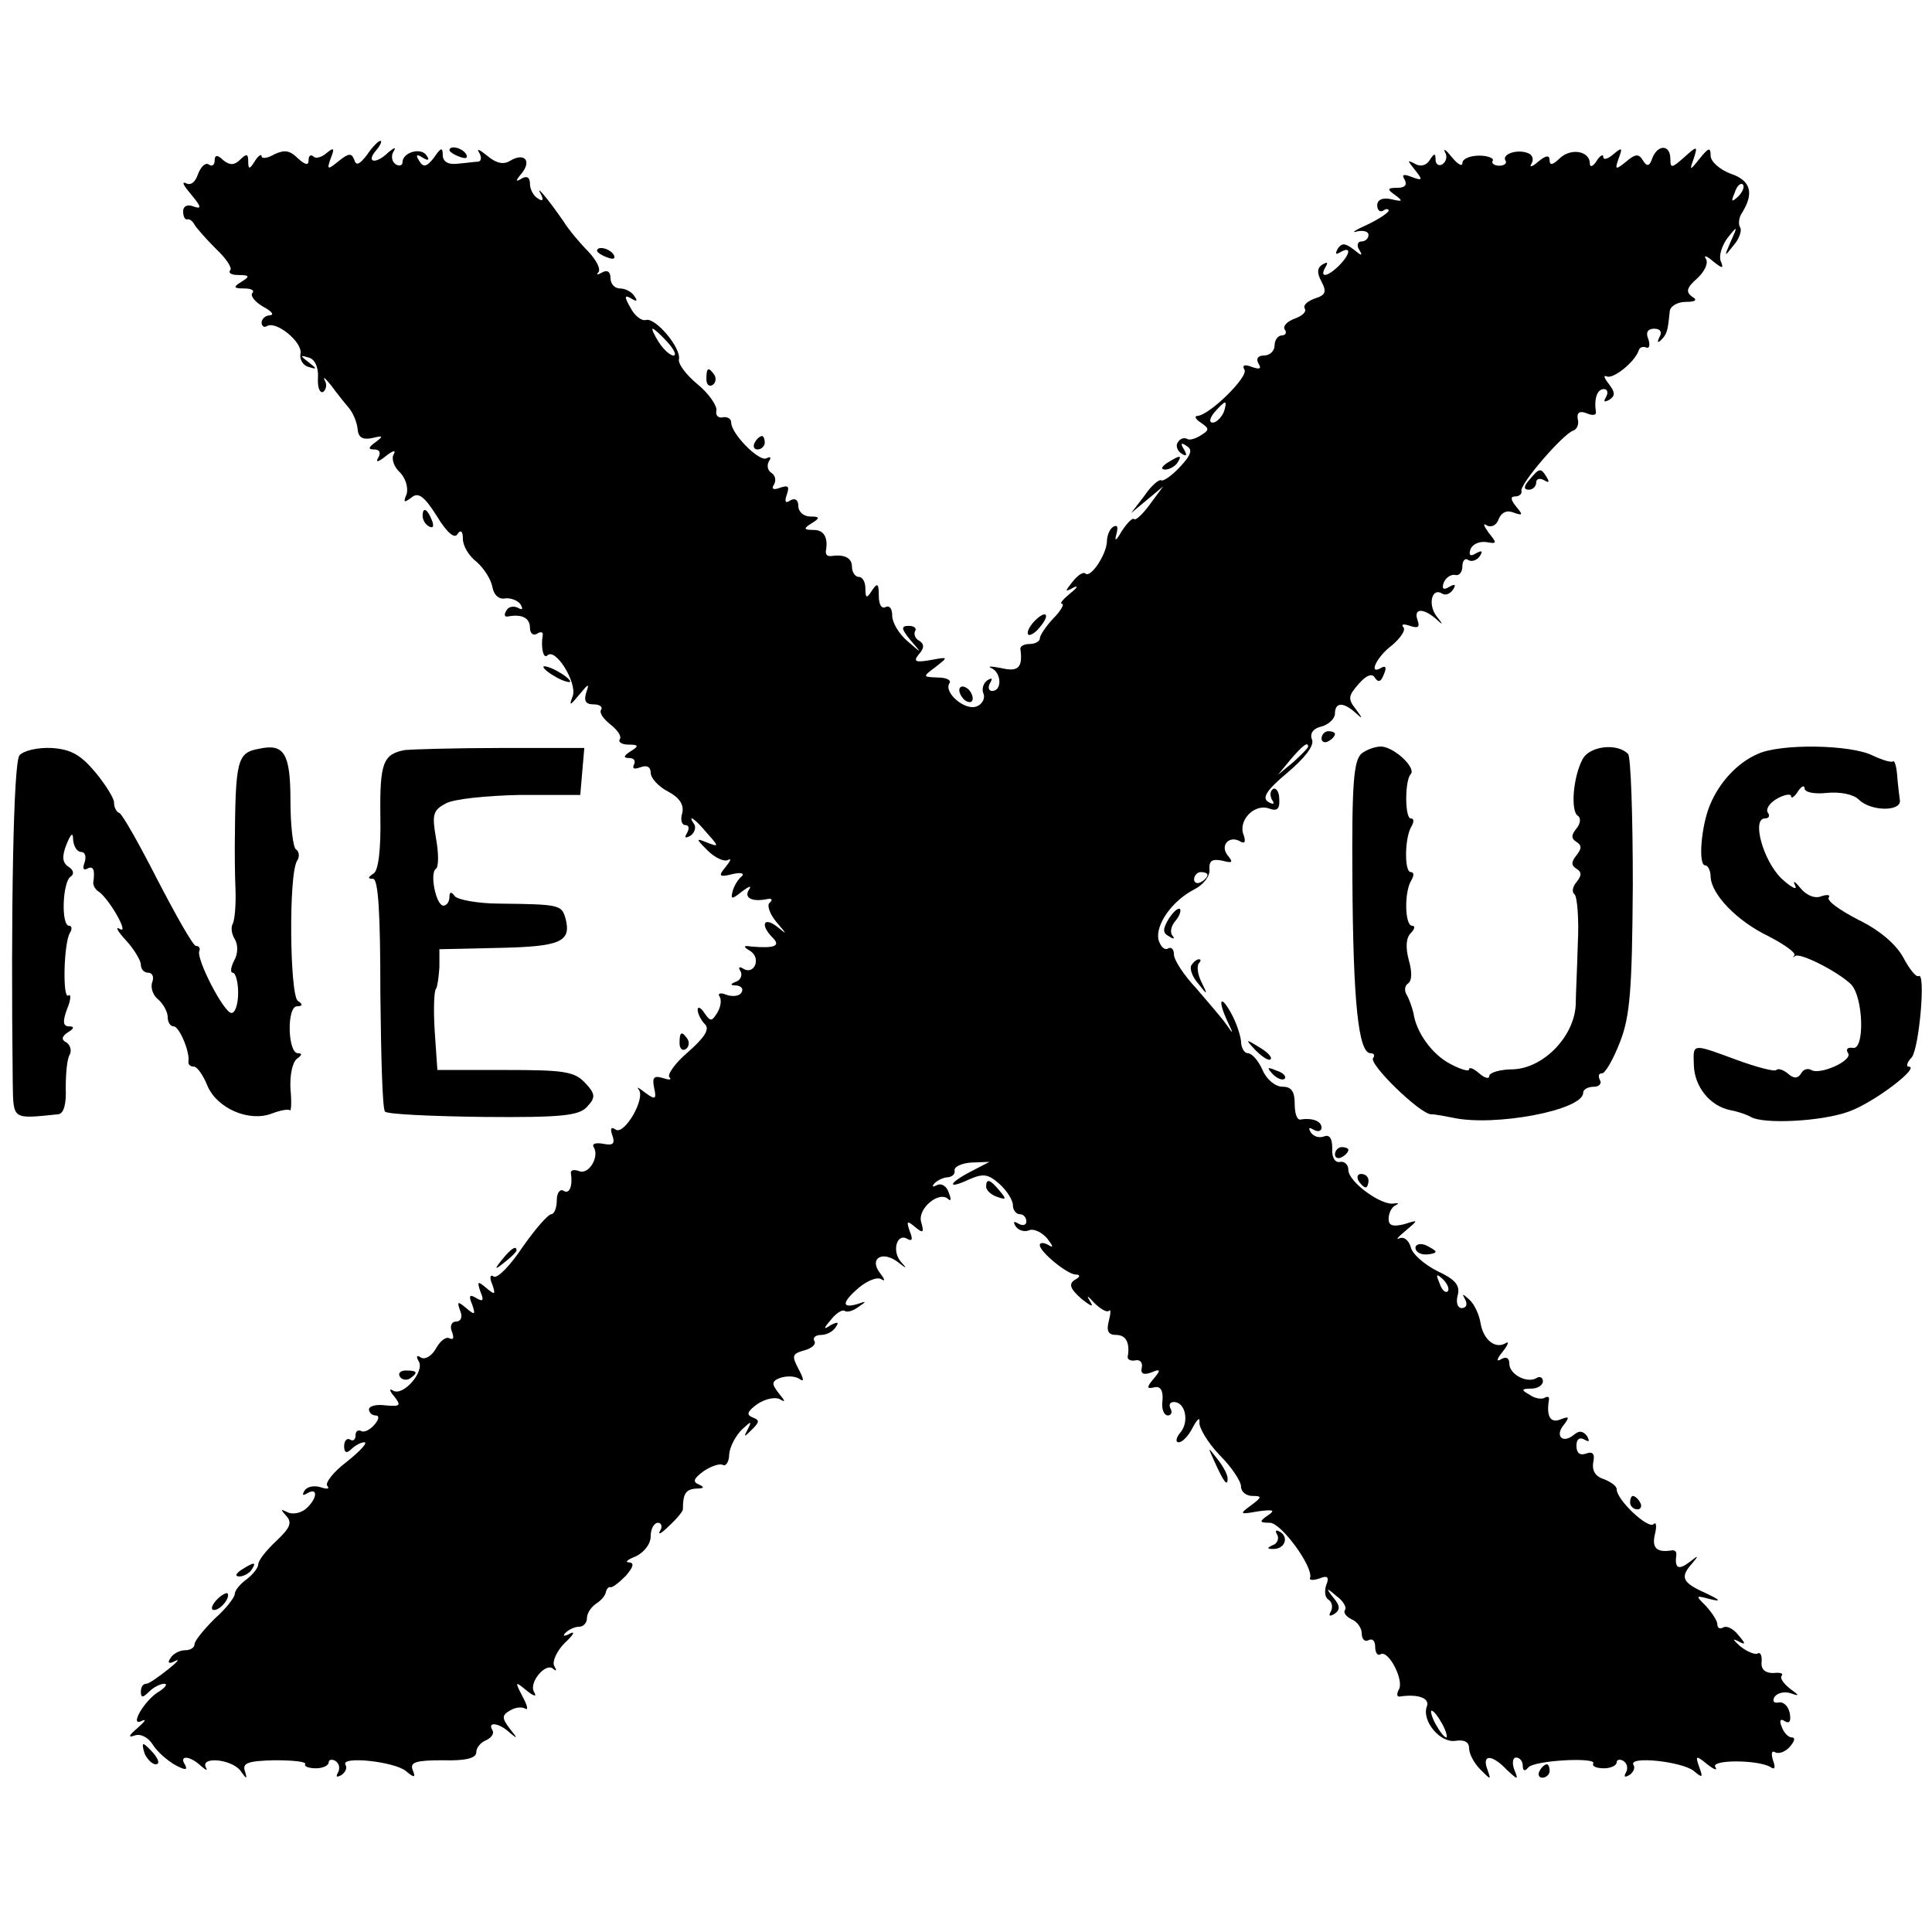 <?xml version="1.0" standalone="no"?>
<!DOCTYPE svg PUBLIC "-//W3C//DTD SVG 20010904//EN"
 "http://www.w3.org/TR/2001/REC-SVG-20010904/DTD/svg10.dtd">
<svg version="1.0" xmlns="http://www.w3.org/2000/svg"
 width="288pt" height="288pt" viewBox="0 0 288 288"
 preserveAspectRatio="xMidYMid meet">
<g transform="translate(0,288) scale(0.1,-0.1)"
fill="#000000" stroke="none">
<path d="M547 2649 c-11 -14 -16 -17 -19 -7 -4 10 -8 10 -23 -2 -17 -14 -18
-13 -12 4 6 15 5 17 -6 8 -8 -7 -17 -9 -20 -5 -4 3 -7 1 -7 -6 0 -8 -5 -7 -16
3 -12 12 -20 13 -35 6 -10 -6 -19 -7 -19 -3 0 4 -5 1 -10 -7 -8 -13 -10 -13
-10 0 0 11 -3 11 -12 2 -8 -8 -15 -9 -25 -1 -9 9 -13 8 -13 0 0 -7 -4 -10 -9
-6 -5 3 -12 -4 -16 -15 -4 -12 -11 -17 -18 -13 -7 3 -3 -4 8 -17 15 -18 16
-22 4 -18 -9 4 -16 1 -16 -7 0 -8 3 -13 6 -12 3 1 8 -2 11 -8 3 -5 17 -21 32
-36 15 -14 25 -29 21 -32 -3 -4 2 -7 13 -7 16 0 17 -2 4 -10 -13 -8 -12 -10 4
-10 11 0 16 -3 12 -7 -3 -4 4 -13 16 -20 13 -7 17 -12 11 -13 -7 0 -13 -5 -13
-11 0 -5 4 -8 8 -5 14 8 53 -24 50 -41 -2 -9 4 -18 12 -20 13 -4 13 -3 0 7
-13 10 -13 11 0 7 9 -2 15 -14 14 -30 -1 -15 3 -24 8 -21 4 3 6 11 2 17 -3 7
1 3 10 -8 8 -11 20 -26 26 -33 6 -7 12 -21 13 -31 1 -13 7 -17 22 -14 16 4 17
3 5 -6 -11 -8 -12 -11 -2 -11 8 0 10 -5 6 -12 -5 -8 0 -7 11 2 10 8 16 10 12
3 -4 -6 0 -19 9 -27 9 -9 13 -24 10 -33 -5 -12 -4 -13 7 -5 10 9 19 3 38 -27
15 -25 27 -35 31 -27 5 7 8 4 8 -7 0 -11 9 -26 21 -35 11 -10 21 -26 23 -37 2
-12 10 -19 19 -17 8 1 19 -3 23 -9 4 -7 3 -9 -4 -5 -6 3 -14 2 -17 -4 -4 -6
-3 -10 2 -9 21 4 33 -2 33 -17 0 -8 5 -12 10 -9 6 4 10 3 9 -2 -3 -18 1 -36 7
-30 12 12 44 -40 38 -60 -6 -16 -5 -16 10 2 13 16 15 17 10 3 -4 -13 -1 -18
11 -18 9 0 14 -4 11 -8 -3 -5 4 -14 14 -22 10 -8 17 -17 14 -22 -3 -4 3 -8 13
-8 15 0 16 -2 3 -10 -11 -7 -11 -10 -2 -10 7 0 10 -4 7 -10 -3 -6 1 -7 9 -4
10 4 16 1 16 -8 0 -8 12 -21 26 -28 17 -9 24 -20 21 -32 -3 -10 -1 -18 5 -18
5 0 6 -5 2 -12 -4 -7 -3 -8 5 -4 6 4 9 12 6 17 -11 16 0 10 19 -13 18 -20 18
-21 0 -14 -17 7 -17 6 1 -12 11 -11 25 -17 30 -14 6 3 4 -1 -3 -10 -12 -14
-10 -16 10 -11 13 3 19 1 13 -4 -5 -4 -11 -14 -13 -22 -3 -12 -1 -12 14 0 12
9 15 9 10 2 -7 -12 6 -18 29 -13 6 1 7 -2 2 -6 -4 -4 1 -17 10 -28 17 -20 17
-20 1 -7 -20 15 -25 2 -6 -17 12 -12 3 -16 -32 -13 -12 2 -13 0 -1 -7 16 -11
5 -36 -11 -26 -6 4 -8 2 -4 -4 3 -5 0 -13 -6 -15 -10 -4 -10 -6 0 -6 7 -1 11
-5 7 -11 -3 -5 -13 -6 -22 -3 -9 4 -14 2 -10 -3 3 -6 1 -16 -4 -24 -8 -13 -10
-13 -19 0 -5 8 -10 10 -10 5 0 -6 5 -16 11 -22 7 -7 0 -19 -25 -41 -19 -16
-32 -34 -28 -38 4 -4 -1 -4 -10 -1 -13 4 -16 1 -13 -14 4 -18 2 -19 -13 -8 -9
7 -14 10 -10 5 11 -13 -21 -68 -34 -60 -7 5 -9 2 -5 -9 4 -12 1 -15 -14 -12
-11 2 -17 0 -14 -5 9 -14 -7 -41 -21 -36 -8 3 -13 2 -13 -2 3 -20 -2 -33 -11
-27 -5 3 -10 -3 -10 -14 0 -12 -4 -21 -8 -21 -5 0 -24 -22 -43 -49 -18 -27
-37 -47 -43 -44 -5 4 -7 -1 -2 -12 5 -15 4 -16 -9 -5 -13 11 -14 10 -9 -5 6
-14 4 -16 -6 -10 -10 6 -12 4 -6 -10 5 -15 4 -16 -9 -5 -13 11 -14 10 -9 -4 4
-9 1 -16 -6 -16 -7 0 -10 -7 -6 -16 3 -8 2 -12 -4 -9 -5 3 -14 -4 -20 -15 -6
-11 -16 -17 -22 -14 -7 5 -8 2 -4 -5 10 -15 -23 -53 -38 -44 -6 4 -6 0 2 -9
10 -13 9 -15 -13 -13 -14 2 -25 -1 -25 -6 0 -5 5 -9 10 -9 6 0 5 -6 -2 -14 -7
-8 -16 -12 -20 -9 -5 2 -8 -1 -8 -7 0 -6 -4 -9 -8 -6 -5 3 -9 -2 -9 -10 0 -10
4 -11 11 -4 5 5 14 10 19 10 6 0 -6 -13 -26 -29 -20 -15 -33 -32 -29 -36 4 -5
-1 -5 -10 -2 -10 3 -20 1 -24 -5 -4 -7 -3 -8 4 -4 17 10 15 -9 -3 -24 -8 -6
-20 -8 -27 -4 -10 5 -10 4 -1 -6 9 -10 5 -18 -15 -37 -15 -14 -27 -29 -27 -35
0 -5 -8 -15 -17 -22 -10 -7 -18 -17 -18 -22 0 -5 -13 -22 -30 -37 -16 -16 -30
-33 -30 -38 0 -5 -6 -9 -14 -9 -8 0 -18 -5 -22 -12 -5 -7 -2 -9 7 -4 8 4 3 -2
-11 -13 -14 -11 -28 -21 -32 -21 -5 0 -8 -5 -8 -12 0 -9 3 -9 12 0 7 7 17 12
23 12 5 0 2 -5 -7 -11 -22 -12 -47 -55 -26 -44 7 3 4 -1 -7 -11 -13 -11 -15
-15 -4 -11 9 3 20 -3 27 -14 6 -10 21 -23 33 -30 15 -8 19 -8 15 0 -10 15 7
14 23 -1 8 -7 11 -8 8 -3 -9 17 37 13 51 -4 10 -14 11 -14 7 -1 -4 12 5 15 44
16 28 0 48 -2 46 -6 -2 -3 5 -6 16 -6 10 0 19 4 19 9 0 4 5 5 10 2 6 -4 7 -11
4 -17 -4 -7 -2 -8 5 -4 6 4 9 11 6 15 -8 14 73 5 90 -9 13 -11 15 -10 10 2 -4
11 5 14 45 14 34 -1 50 3 50 12 0 7 7 15 15 18 8 4 12 10 9 15 -8 13 10 11 26
-4 12 -10 12 -9 0 6 -12 16 -12 20 0 27 8 5 18 6 23 3 5 -3 3 5 -4 18 -12 23
-11 23 6 9 11 -9 16 -10 11 -2 -8 14 18 45 29 34 5 -4 5 -2 1 5 -3 6 4 22 16
34 13 12 16 18 8 14 -9 -5 -12 -4 -7 1 5 5 14 9 20 9 7 0 12 6 12 13 0 7 6 16
13 21 8 5 14 12 15 17 1 5 4 9 7 8 3 -1 13 7 23 17 11 13 13 19 5 20 -7 0 -3
4 10 9 12 6 22 18 22 30 0 11 5 20 11 20 5 0 7 -6 3 -12 -4 -7 2 -4 13 7 12
11 21 22 21 25 0 23 4 30 20 31 11 0 13 2 4 6 -10 4 -8 9 7 20 12 8 25 12 29
9 4 -2 9 5 9 16 1 12 10 28 19 37 14 13 15 13 9 1 -7 -13 -6 -13 6 -1 11 11
12 14 1 18 -10 4 -8 9 7 20 12 8 27 11 34 7 8 -5 8 -3 -2 9 -11 14 -11 18 2
23 9 3 21 3 28 -1 8 -6 8 -2 -1 15 -10 19 -9 22 9 27 11 3 18 9 15 14 -3 5 2
9 10 9 8 0 18 5 22 12 5 7 3 8 -7 3 -12 -8 -12 -6 0 8 7 9 16 15 20 13 4 -3
13 0 21 6 12 8 12 9 -2 4 -24 -7 -23 3 3 25 12 10 27 16 33 12 6 -4 5 0 -2 9
-17 22 3 34 26 17 14 -11 15 -11 5 0 -14 16 -6 44 10 34 7 -4 8 0 3 12 -5 15
-4 16 8 6 12 -10 14 -9 9 8 -5 20 28 47 41 33 4 -3 4 1 0 11 -3 9 -11 14 -18
10 -6 -3 -7 -2 -3 3 5 5 14 9 20 9 7 1 11 5 10 10 -1 6 11 11 25 12 l27 1 -27
-14 c-35 -18 -37 -28 -3 -12 21 9 28 8 45 -7 11 -10 20 -24 20 -32 0 -7 5 -13
10 -13 6 0 10 -5 10 -11 0 -5 -5 -7 -12 -3 -7 4 -8 3 -4 -4 4 -6 13 -9 20 -6
7 3 19 -3 27 -12 9 -12 10 -15 2 -10 -7 4 -13 4 -13 0 0 -10 41 -44 54 -44 7
0 6 -4 -2 -8 -9 -6 -7 -13 10 -28 15 -12 19 -13 13 -4 -6 10 -4 9 6 -2 9 -9
19 -15 22 -12 3 3 3 -3 0 -15 -4 -15 -1 -21 11 -21 14 0 21 -11 17 -33 0 -4 5
-6 11 -5 7 2 12 -3 10 -11 -2 -9 3 -11 14 -7 14 6 15 4 4 -9 -11 -13 -11 -16
1 -13 9 2 13 -5 12 -19 -2 -13 2 -23 8 -23 5 0 7 5 4 10 -3 6 -1 10 5 10 17 0
23 -29 10 -45 -7 -8 -8 -15 -3 -15 6 0 15 10 21 22 7 13 11 16 10 8 -1 -8 12
-30 30 -49 18 -18 32 -39 32 -47 0 -8 8 -14 17 -14 15 0 14 -2 -2 -14 -18 -13
-17 -14 10 -9 23 3 27 2 15 -6 -13 -9 -13 -11 3 -11 17 0 65 -66 60 -82 -2 -4
5 -4 14 -1 12 5 15 2 10 -10 -3 -9 -2 -19 4 -22 5 -4 6 -11 3 -17 -4 -7 -2 -8
5 -4 9 6 9 12 -1 24 -12 15 -11 16 4 3 10 -7 16 -17 13 -21 -3 -4 2 -10 10
-14 8 -3 15 -13 15 -21 0 -9 5 -13 10 -10 6 3 10 -1 10 -10 0 -9 4 -14 8 -11
12 7 36 -40 27 -53 -3 -6 -3 -11 2 -10 26 4 45 -2 40 -15 -8 -21 20 -55 43
-51 13 2 20 -2 20 -11 0 -9 8 -23 17 -32 16 -16 16 -16 10 1 -8 22 7 22 29 -1
17 -16 18 -16 11 1 -3 9 -2 17 3 17 6 0 10 -6 10 -12 0 -8 3 -9 8 -3 8 11 104
16 97 6 -2 -4 5 -7 16 -7 10 0 19 4 19 9 0 4 5 5 10 2 6 -4 7 -11 4 -17 -4 -7
-2 -8 5 -4 6 4 9 11 6 15 -8 14 73 5 90 -9 13 -11 14 -10 8 6 -6 17 -5 18 12
4 10 -8 16 -10 12 -4 -7 11 63 11 82 0 7 -5 8 -1 4 10 -3 10 -2 15 3 12 5 -3
15 0 22 8 7 8 9 14 3 14 -5 0 -12 7 -15 16 -4 9 -2 13 5 8 7 -4 9 1 7 12 -2
11 -10 18 -17 16 -7 -1 -9 2 -6 8 4 6 14 9 24 6 14 -5 14 -4 -1 7 -10 8 -15
16 -12 19 3 4 -3 5 -13 4 -11 0 -18 5 -17 16 1 10 -2 16 -6 13 -4 -2 -16 3
-26 11 -10 9 -12 12 -4 8 13 -7 13 -5 1 9 -7 9 -17 14 -22 11 -5 -3 -9 -1 -9
5 0 5 -8 17 -17 27 -16 16 -16 16 7 10 17 -4 14 -1 -7 9 -36 16 -39 24 -20 45
10 12 9 12 -5 1 -16 -12 -22 -9 -19 12 0 4 -2 6 -6 6 -23 -4 -31 3 -26 24 3
12 2 19 -2 15 -8 -8 -55 36 -55 52 0 5 -9 11 -19 15 -13 4 -18 13 -16 25 3 13
-1 17 -11 13 -9 -3 -14 1 -14 12 0 10 5 13 12 9 7 -4 8 -3 4 5 -6 8 -12 9 -20
2 -17 -14 -29 -1 -14 16 8 11 7 12 -6 7 -15 -6 -21 5 -17 29 1 5 -2 6 -7 3 -4
-2 -14 -1 -22 5 -13 7 -12 9 3 9 9 0 17 5 17 11 0 5 -4 8 -9 5 -14 -9 -41 5
-41 21 0 9 -5 11 -12 7 -8 -5 -7 0 2 11 8 10 10 16 5 13 -16 -10 -34 5 -38 30
-2 12 -9 28 -17 35 -10 9 -11 9 -6 0 4 -7 2 -13 -5 -13 -6 0 -9 8 -6 19 4 15
-4 24 -30 36 -20 10 -38 26 -40 36 -3 10 -10 16 -17 13 -6 -3 -2 2 9 11 20 17
20 17 -2 10 -17 -4 -23 -2 -23 8 0 9 5 18 10 20 6 3 5 4 -2 3 -18 -4 -68 32
-68 50 0 8 -6 13 -12 12 -8 -2 -13 7 -12 20 0 15 -4 21 -12 18 -8 -3 -16 0
-20 6 -4 7 -3 8 4 4 7 -4 12 -2 12 3 0 10 -14 15 -32 12 -5 0 -8 10 -8 24 0
18 -5 25 -18 25 -11 0 -24 11 -30 25 -6 14 -16 25 -22 25 -5 0 -10 8 -10 18
-1 9 -7 28 -15 42 -16 29 -20 19 -5 -13 9 -19 9 -20 -2 -4 -7 10 -28 34 -45
54 -18 19 -33 42 -33 50 0 8 -4 12 -9 9 -5 -3 -11 3 -14 13 -5 22 20 58 53 75
14 7 24 20 23 30 -1 13 4 16 19 13 15 -4 17 -3 8 8 -12 15 3 31 20 20 6 -3 7
1 4 10 -9 21 15 47 37 40 13 -5 17 -1 16 14 0 11 -5 17 -9 15 -5 -3 -5 -10 -2
-16 5 -7 2 -8 -6 -3 -9 6 -1 18 29 43 26 22 40 40 37 49 -4 9 1 17 14 20 11 3
20 12 20 19 0 17 12 18 30 2 12 -11 12 -10 1 5 -12 15 -11 20 4 37 12 14 21
17 25 9 5 -7 9 -5 13 6 4 9 3 13 -3 10 -21 -13 -9 15 15 33 13 11 21 23 17 27
-4 5 1 5 10 2 12 -4 15 -2 11 9 -6 17 8 18 27 2 12 -11 12 -10 1 4 -13 18 -6
43 9 33 5 -3 12 0 16 6 5 8 3 9 -6 4 -8 -5 -11 -3 -8 6 3 8 11 13 17 12 6 -2
11 4 11 13 0 8 4 13 9 9 5 -3 13 0 17 6 5 8 3 9 -6 4 -8 -5 -11 -3 -8 6 3 8
13 12 23 11 17 -3 17 -2 4 14 -7 10 -9 15 -3 11 7 -4 15 0 18 9 4 10 12 14 22
10 14 -5 15 -4 4 9 -8 10 -9 15 -1 15 6 0 10 4 9 8 -3 10 62 85 77 90 6 2 9
10 7 17 -2 10 3 13 13 9 9 -4 15 -3 14 2 -3 20 2 34 12 34 5 0 7 -5 3 -12 -4
-7 -3 -8 5 -4 9 6 9 11 -1 24 -7 9 -8 13 -3 11 9 -5 42 21 48 39 1 4 6 6 11 4
5 -2 6 4 3 13 -4 9 -1 15 9 15 9 0 12 -5 8 -12 -4 -8 -3 -10 2 -5 9 9 10 13
13 42 0 8 11 15 24 15 15 0 18 3 9 8 -9 7 -8 13 8 27 11 10 17 23 13 29 -4 6
1 5 10 -3 15 -12 17 -12 12 0 -3 8 2 23 10 34 15 19 16 19 5 -5 -10 -23 -10
-24 4 -6 9 10 13 23 10 27 -3 5 -2 15 3 22 18 29 13 48 -17 58 -16 6 -30 18
-30 27 0 13 -3 12 -16 -4 -15 -19 -16 -19 -9 0 6 19 5 19 -15 1 -18 -16 -20
-16 -20 -2 0 22 -19 22 -27 1 -4 -12 -8 -13 -14 -3 -6 10 -11 10 -25 -2 -16
-13 -17 -12 -11 5 6 16 5 17 -8 6 -8 -7 -15 -9 -15 -4 0 5 -5 2 -10 -6 -5 -8
-10 -10 -10 -4 0 19 -28 24 -45 8 -10 -10 -15 -11 -15 -3 0 8 -5 8 -17 -2 -9
-8 -14 -9 -10 -3 4 7 1 14 -6 16 -16 6 -38 -2 -33 -11 3 -4 -1 -8 -9 -8 -8 0
-12 4 -10 7 3 4 -7 8 -20 8 -14 0 -25 -5 -25 -11 0 -6 -7 -2 -16 9 -8 10 -13
14 -10 7 4 -6 2 -14 -4 -18 -5 -3 -10 0 -10 7 0 10 -2 10 -9 -1 -5 -8 -14 -10
-22 -5 -12 6 -11 5 0 -9 12 -15 12 -17 -4 -11 -13 5 -16 4 -11 -4 4 -8 0 -12
-11 -12 -15 0 -16 -2 -3 -11 12 -9 11 -10 -6 -6 -13 3 -21 -1 -21 -9 0 -7 4
-11 9 -8 4 3 8 3 8 0 0 -3 -15 -13 -32 -21 -18 -8 -25 -13 -15 -10 9 2 17 0
17 -5 0 -6 -5 -10 -11 -10 -5 0 -7 -6 -3 -12 6 -10 4 -10 -8 0 -13 10 -18 10
-24 1 -4 -8 -3 -9 4 -5 17 10 15 -3 -2 -20 -17 -17 -30 -19 -20 -2 4 7 3 8 -4
4 -9 -5 -9 -13 -2 -26 8 -15 6 -20 -10 -25 -11 -4 -18 -10 -15 -15 3 -5 -4
-11 -15 -15 -11 -4 -18 -11 -15 -16 4 -5 1 -9 -4 -9 -6 0 -11 -7 -11 -15 0 -8
-7 -15 -16 -15 -9 0 -12 -5 -8 -12 5 -8 2 -9 -10 -5 -10 4 -15 3 -11 -4 7 -10
-52 -68 -70 -69 -5 0 -3 -5 5 -10 13 -9 13 -11 0 -19 -8 -5 -17 -8 -21 -5 -4
2 -10 0 -13 -5 -4 -5 -1 -13 5 -17 8 -5 9 -3 4 6 -6 9 -4 11 4 5 9 -5 7 -13
-10 -31 -12 -13 -25 -22 -28 -20 -3 2 -15 -8 -25 -23 l-20 -26 24 20 24 20
-20 -27 c-10 -14 -21 -24 -23 -22 -3 3 -11 -6 -19 -18 -8 -14 -11 -16 -8 -5 3
11 2 15 -4 12 -6 -3 -10 -14 -10 -23 -1 -19 -24 -54 -32 -47 -3 3 -11 -2 -19
-12 -12 -15 -12 -16 1 -9 8 4 6 0 -4 -8 -11 -9 -17 -16 -13 -16 4 0 -1 -10
-13 -22 -11 -12 -20 -25 -20 -30 0 -4 -7 -8 -15 -8 -8 0 -14 -3 -14 -7 4 -28
-3 -35 -28 -29 -16 3 -22 3 -15 0 15 -7 16 -34 1 -34 -5 0 -7 5 -3 12 4 7 3 8
-4 4 -6 -4 -9 -13 -6 -20 3 -7 -2 -16 -10 -19 -17 -7 -49 20 -41 34 4 5 -4 9
-17 9 -23 1 -23 1 -3 16 19 15 19 15 -8 10 -23 -4 -26 -2 -17 9 8 9 8 15 0 20
-6 3 -8 10 -6 14 3 4 -1 8 -9 8 -12 0 -12 -4 2 -21 18 -21 18 -21 -4 -2 -13
11 -23 28 -23 38 0 11 -4 16 -10 13 -6 -3 -10 4 -10 17 0 18 -2 20 -10 8 -8
-13 -10 -12 -10 3 0 9 -4 17 -10 17 -5 0 -10 7 -10 15 0 14 -12 19 -32 16 -5
0 -7 2 -7 7 4 21 -3 32 -18 32 -15 0 -16 2 -3 10 13 8 12 10 -2 10 -10 0 -18
7 -18 16 0 9 -5 12 -12 8 -7 -5 -9 -2 -5 9 4 12 2 14 -10 10 -10 -4 -14 -2 -9
5 3 6 2 13 -4 17 -6 4 -7 11 -4 17 4 6 3 8 -3 5 -10 -7 -53 36 -53 53 0 6 -6
9 -12 8 -7 -2 -12 3 -10 10 1 7 -11 25 -28 39 -17 14 -29 30 -28 37 4 17 -35
63 -49 59 -6 -2 -17 6 -23 18 -10 17 -9 20 1 14 8 -5 10 -4 5 3 -4 7 -14 12
-22 12 -8 0 -14 7 -14 16 0 9 -5 12 -12 8 -7 -4 -10 -4 -6 0 4 5 -3 18 -15 31
-12 12 -29 32 -37 45 -22 32 -43 57 -34 41 5 -9 3 -12 -4 -7 -7 4 -12 14 -12
22 0 10 -5 12 -12 8 -10 -6 -10 -4 0 8 15 19 3 31 -18 18 -10 -6 -21 -3 -34 8
-11 9 -16 11 -12 5 4 -7 4 -13 -1 -14 -4 0 -18 -2 -30 -3 -15 -2 -23 3 -23 13
0 12 -3 11 -13 -4 -11 -14 -16 -15 -22 -5 -6 9 -4 11 5 5 8 -5 11 -4 6 3 -8
13 -36 5 -36 -10 0 -5 -5 -6 -10 -3 -6 4 -7 12 -4 18 5 8 3 8 -7 0 -18 -18
-34 -16 -19 2 7 8 10 15 7 15 -3 0 -12 -9 -20 -21z m2044 -62 c-10 -9 -11 -8
-5 6 3 10 9 15 12 12 3 -3 0 -11 -7 -18z m-1596 -217 c10 -11 14 -20 9 -20 -5
0 -15 9 -22 20 -7 11 -11 20 -9 20 2 0 12 -9 22 -20z m829 -105 c-4 -8 -11
-15 -16 -15 -6 0 -5 6 2 15 7 8 14 15 16 15 2 0 1 -7 -2 -15z m126 -498 c0 -2
-10 -12 -22 -23 l-23 -19 19 23 c18 21 26 27 26 19z m-150 -191 c0 -3 -4 -8
-10 -11 -5 -3 -10 -1 -10 4 0 6 5 11 10 11 6 0 10 -2 10 -4z m358 -621 c-3 -3
-9 2 -12 12 -6 14 -5 15 5 6 7 -7 10 -15 7 -18z m-8 -645 c6 -11 8 -20 6 -20
-3 0 -10 9 -16 20 -6 11 -8 20 -6 20 3 0 10 -9 16 -20z"/>
<path d="M670 2656 c0 -2 7 -7 16 -10 8 -3 12 -2 9 4 -6 10 -25 14 -25 6z"/>
<path d="M890 2506 c0 -2 7 -7 16 -10 8 -3 12 -2 9 4 -6 10 -25 14 -25 6z"/>
<path d="M1053 2315 c0 -8 4 -12 9 -9 5 3 6 10 3 15 -9 13 -12 11 -12 -6z"/>
<path d="M1125 2220 c-3 -5 -1 -10 4 -10 6 0 11 5 11 10 0 6 -2 10 -4 10 -3 0
-8 -4 -11 -10z"/>
<path d="M1740 2190 c-9 -6 -10 -10 -3 -10 6 0 15 5 18 10 8 12 4 12 -15 0z"/>
<path d="M2280 2165 c-9 -10 -9 -15 -1 -15 6 0 11 5 11 11 0 5 5 7 12 3 7 -4
8 -3 4 4 -9 15 -11 15 -26 -3z"/>
<path d="M630 2111 c0 -6 4 -13 10 -16 6 -3 7 1 4 9 -7 18 -14 21 -14 7z"/>
<path d="M1541 1953 c-7 -8 -11 -16 -8 -19 2 -2 10 2 17 11 17 20 9 27 -9 8z"/>
<path d="M810 1886 c0 -3 9 -10 20 -16 11 -6 20 -8 20 -6 0 3 -9 10 -20 16
-11 6 -20 8 -20 6z"/>
<path d="M1430 1851 c0 -5 5 -13 10 -16 6 -3 10 -2 10 4 0 5 -4 13 -10 16 -5
3 -10 2 -10 -4z"/>
<path d="M1970 1779 c0 -5 5 -7 10 -4 6 3 10 8 10 11 0 2 -4 4 -10 4 -5 0 -10
-5 -10 -11z"/>
<path d="M29 1754 c-9 -11 -13 -231 -10 -489 1 -55 -1 -53 68 -46 8 1 12 15
11 39 0 22 2 44 6 50 3 6 1 14 -5 18 -8 4 -7 9 2 15 10 6 10 9 2 9 -9 0 -10 7
-3 26 6 14 6 23 2 20 -9 -6 -7 77 2 93 4 6 3 11 -1 11 -12 0 -10 64 2 73 6 4
5 10 -3 15 -9 6 -10 15 -3 33 7 17 10 19 10 7 1 -10 6 -18 12 -18 6 0 8 -7 5
-16 -3 -8 -2 -12 4 -9 9 5 12 -1 9 -21 0 -4 3 -10 8 -13 16 -11 46 -64 32 -56
-8 5 -4 -3 9 -17 12 -13 22 -30 22 -36 0 -7 5 -12 11 -12 6 0 9 -6 6 -14 -3
-8 1 -20 9 -26 8 -7 14 -19 14 -26 0 -8 4 -14 9 -14 8 0 24 -37 22 -52 -1 -5
3 -8 8 -8 5 0 14 -13 20 -28 14 -34 62 -55 96 -42 13 5 25 7 27 5 2 -3 3 12 1
32 -1 21 3 40 10 45 7 5 8 8 1 8 -15 0 -17 70 -1 70 8 0 9 3 1 8 -12 8 -14
190 -1 209 4 6 3 14 -2 17 -4 3 -8 35 -8 72 0 70 -9 86 -46 78 -34 -6 -36 -16
-37 -146 0 -10 0 -38 1 -62 1 -24 -1 -47 -4 -53 -3 -5 -2 -15 3 -23 5 -8 5
-22 -1 -32 -5 -10 -6 -18 -2 -18 4 0 8 -13 8 -30 0 -16 -4 -30 -10 -30 -11 0
-52 79 -48 92 2 4 0 8 -5 8 -4 0 -29 44 -57 98 -27 53 -53 99 -57 100 -5 2 -8
9 -8 16 0 6 -13 27 -28 45 -22 26 -36 34 -65 36 -21 1 -42 -4 -48 -11z"/>
<path d="M604 1762 c-33 -6 -38 -19 -37 -99 1 -49 -3 -81 -10 -85 -9 -6 -9 -8
-1 -8 8 0 11 -52 11 -170 1 -94 3 -174 7 -177 3 -4 69 -7 147 -8 117 -1 142 2
154 15 13 14 13 19 -3 36 -16 17 -32 19 -120 19 l-100 0 -4 58 c-2 32 -1 61 2
63 2 3 4 17 5 32 l0 27 89 2 c92 2 108 9 99 44 -6 20 -8 21 -98 22 -33 0 -63
6 -67 11 -5 7 -8 7 -8 -1 0 -7 -4 -13 -9 -13 -11 0 -21 49 -11 55 4 3 4 23 0
45 -6 35 -5 42 14 52 11 7 62 12 111 13 l90 0 3 35 3 35 -124 0 c-68 0 -132
-2 -143 -3z"/>
<path d="M2030 1757 c-12 -10 -15 -43 -14 -187 1 -184 9 -260 27 -260 5 0 7
-3 4 -7 -8 -8 69 -83 86 -84 7 0 21 -3 32 -5 62 -14 195 11 195 37 0 5 7 9 16
9 8 0 12 5 9 10 -3 6 -2 10 3 10 5 0 17 21 27 47 15 38 18 79 19 234 0 104 -3
191 -7 195 -16 17 -58 12 -68 -8 -14 -26 -18 -77 -7 -84 5 -3 4 -12 -2 -19 -8
-10 -8 -15 0 -20 8 -5 8 -10 0 -20 -8 -10 -8 -15 0 -20 8 -5 8 -10 0 -20 -6
-7 -7 -15 -3 -18 4 -3 7 -36 5 -74 -1 -37 -3 -77 -3 -87 0 -49 -47 -98 -93
-100 -20 0 -36 -5 -36 -10 0 -5 -7 -3 -15 4 -8 7 -15 10 -15 6 0 -4 -13 0 -28
8 -27 14 -51 47 -55 76 -2 8 -6 20 -10 27 -4 6 -3 14 2 17 6 4 6 18 1 35 -5
19 -4 33 3 40 6 6 7 11 2 11 -11 0 -12 51 -1 68 4 7 4 12 -1 12 -10 0 -9 52 1
68 4 7 4 12 -1 12 -9 0 -9 57 0 66 8 9 -22 38 -42 41 -9 1 -23 -4 -31 -10z"/>
<path d="M2620 1756 c-30 -13 -57 -42 -71 -76 -13 -31 -18 -90 -7 -90 4 0 8
-8 8 -17 1 -26 39 -66 87 -89 23 -12 40 -24 38 -28 -3 -3 -2 -4 1 -1 8 5 63
-23 83 -42 19 -19 21 -99 3 -95 -8 1 -11 -2 -7 -8 7 -11 -42 -33 -55 -25 -5 3
-12 1 -15 -5 -5 -8 -11 -8 -19 -1 -7 6 -15 9 -18 6 -2 -3 -29 4 -59 15 -68 25
-65 25 -64 -8 1 -32 24 -61 55 -67 11 -2 25 -7 30 -10 18 -11 105 -7 146 8 37
13 108 67 89 67 -4 0 -2 7 5 14 11 15 21 128 10 121 -4 -2 -14 11 -23 28 -11
20 -36 41 -67 56 -27 14 -47 28 -44 33 3 4 -2 5 -11 2 -9 -4 -22 1 -31 12 -9
11 -12 12 -8 4 4 -8 -6 -3 -21 11 -27 27 -44 89 -24 89 6 0 8 4 4 9 -3 6 4 15
15 21 11 6 20 7 20 3 0 -4 5 -1 10 7 5 8 10 10 10 5 0 -6 14 -9 33 -7 20 2 40
-2 48 -10 18 -18 65 -18 61 0 -1 7 -3 24 -4 37 -1 13 -4 22 -6 20 -3 -2 -16 2
-31 9 -32 16 -137 18 -171 2z"/>
<path d="M1742 1510 c-9 -15 -9 -21 1 -26 6 -4 9 -4 5 1 -4 4 -3 14 4 22 6 7
9 15 7 18 -3 2 -10 -4 -17 -15z"/>
<path d="M1776 1441 c-3 -4 1 -17 10 -27 14 -18 15 -18 5 2 -6 12 -7 24 -4 28
3 3 4 6 0 6 -3 0 -8 -4 -11 -9z"/>
<path d="M1013 1325 c0 -8 4 -12 9 -9 5 3 6 10 3 15 -9 13 -12 11 -12 -6z"/>
<path d="M1872 1314 c10 -10 20 -16 22 -13 3 3 -5 11 -17 18 -21 13 -21 12 -5
-5z"/>
<path d="M1897 1279 c7 -7 15 -10 18 -7 3 3 -2 9 -12 12 -14 6 -15 5 -6 -5z"/>
<path d="M1990 1159 c0 -5 5 -7 10 -4 6 3 10 8 10 11 0 2 -4 4 -10 4 -5 0 -10
-5 -10 -11z"/>
<path d="M2025 1120 c3 -5 8 -10 11 -10 2 0 4 5 4 10 0 6 -5 10 -11 10 -5 0
-7 -4 -4 -10z"/>
<path d="M1470 1111 c0 -5 7 -12 16 -15 14 -5 15 -4 4 9 -14 17 -20 19 -20 6z"/>
<path d="M2110 1020 c0 -6 7 -10 15 -10 8 0 15 2 15 4 0 2 -7 6 -15 10 -8 3
-15 1 -15 -4z"/>
<path d="M749 1003 c-13 -16 -12 -17 4 -4 9 7 17 15 17 17 0 8 -8 3 -21 -13z"/>
<path d="M596 828 c3 -5 10 -6 15 -3 13 9 11 12 -6 12 -8 0 -12 -4 -9 -9z"/>
<path d="M1811 700 c14 -31 19 -36 19 -24 0 6 -7 19 -16 30 -14 18 -14 18 -3
-6z"/>
<path d="M2430 640 c0 -5 5 -10 11 -10 5 0 7 5 4 10 -3 6 -8 10 -11 10 -2 0
-4 -4 -4 -10z"/>
<path d="M1904 592 c3 -5 0 -13 -6 -15 -9 -4 -10 -6 -1 -6 17 -1 25 16 12 25
-7 4 -9 3 -5 -4z"/>
<path d="M360 540 c-9 -6 -10 -10 -3 -10 6 0 15 5 18 10 8 12 4 12 -15 0z"/>
<path d="M322 494 c-7 -8 -8 -14 -3 -14 10 0 25 19 20 25 -2 1 -10 -3 -17 -11z"/>
<path d="M216 265 c4 -8 11 -15 16 -15 6 0 5 6 -2 15 -7 8 -14 15 -16 15 -2 0
-1 -7 2 -15z"/>
<path d="M2295 240 c-3 -5 -1 -10 4 -10 6 0 11 5 11 10 0 6 -2 10 -4 10 -3 0
-8 -4 -11 -10z"/>
</g>
</svg>
